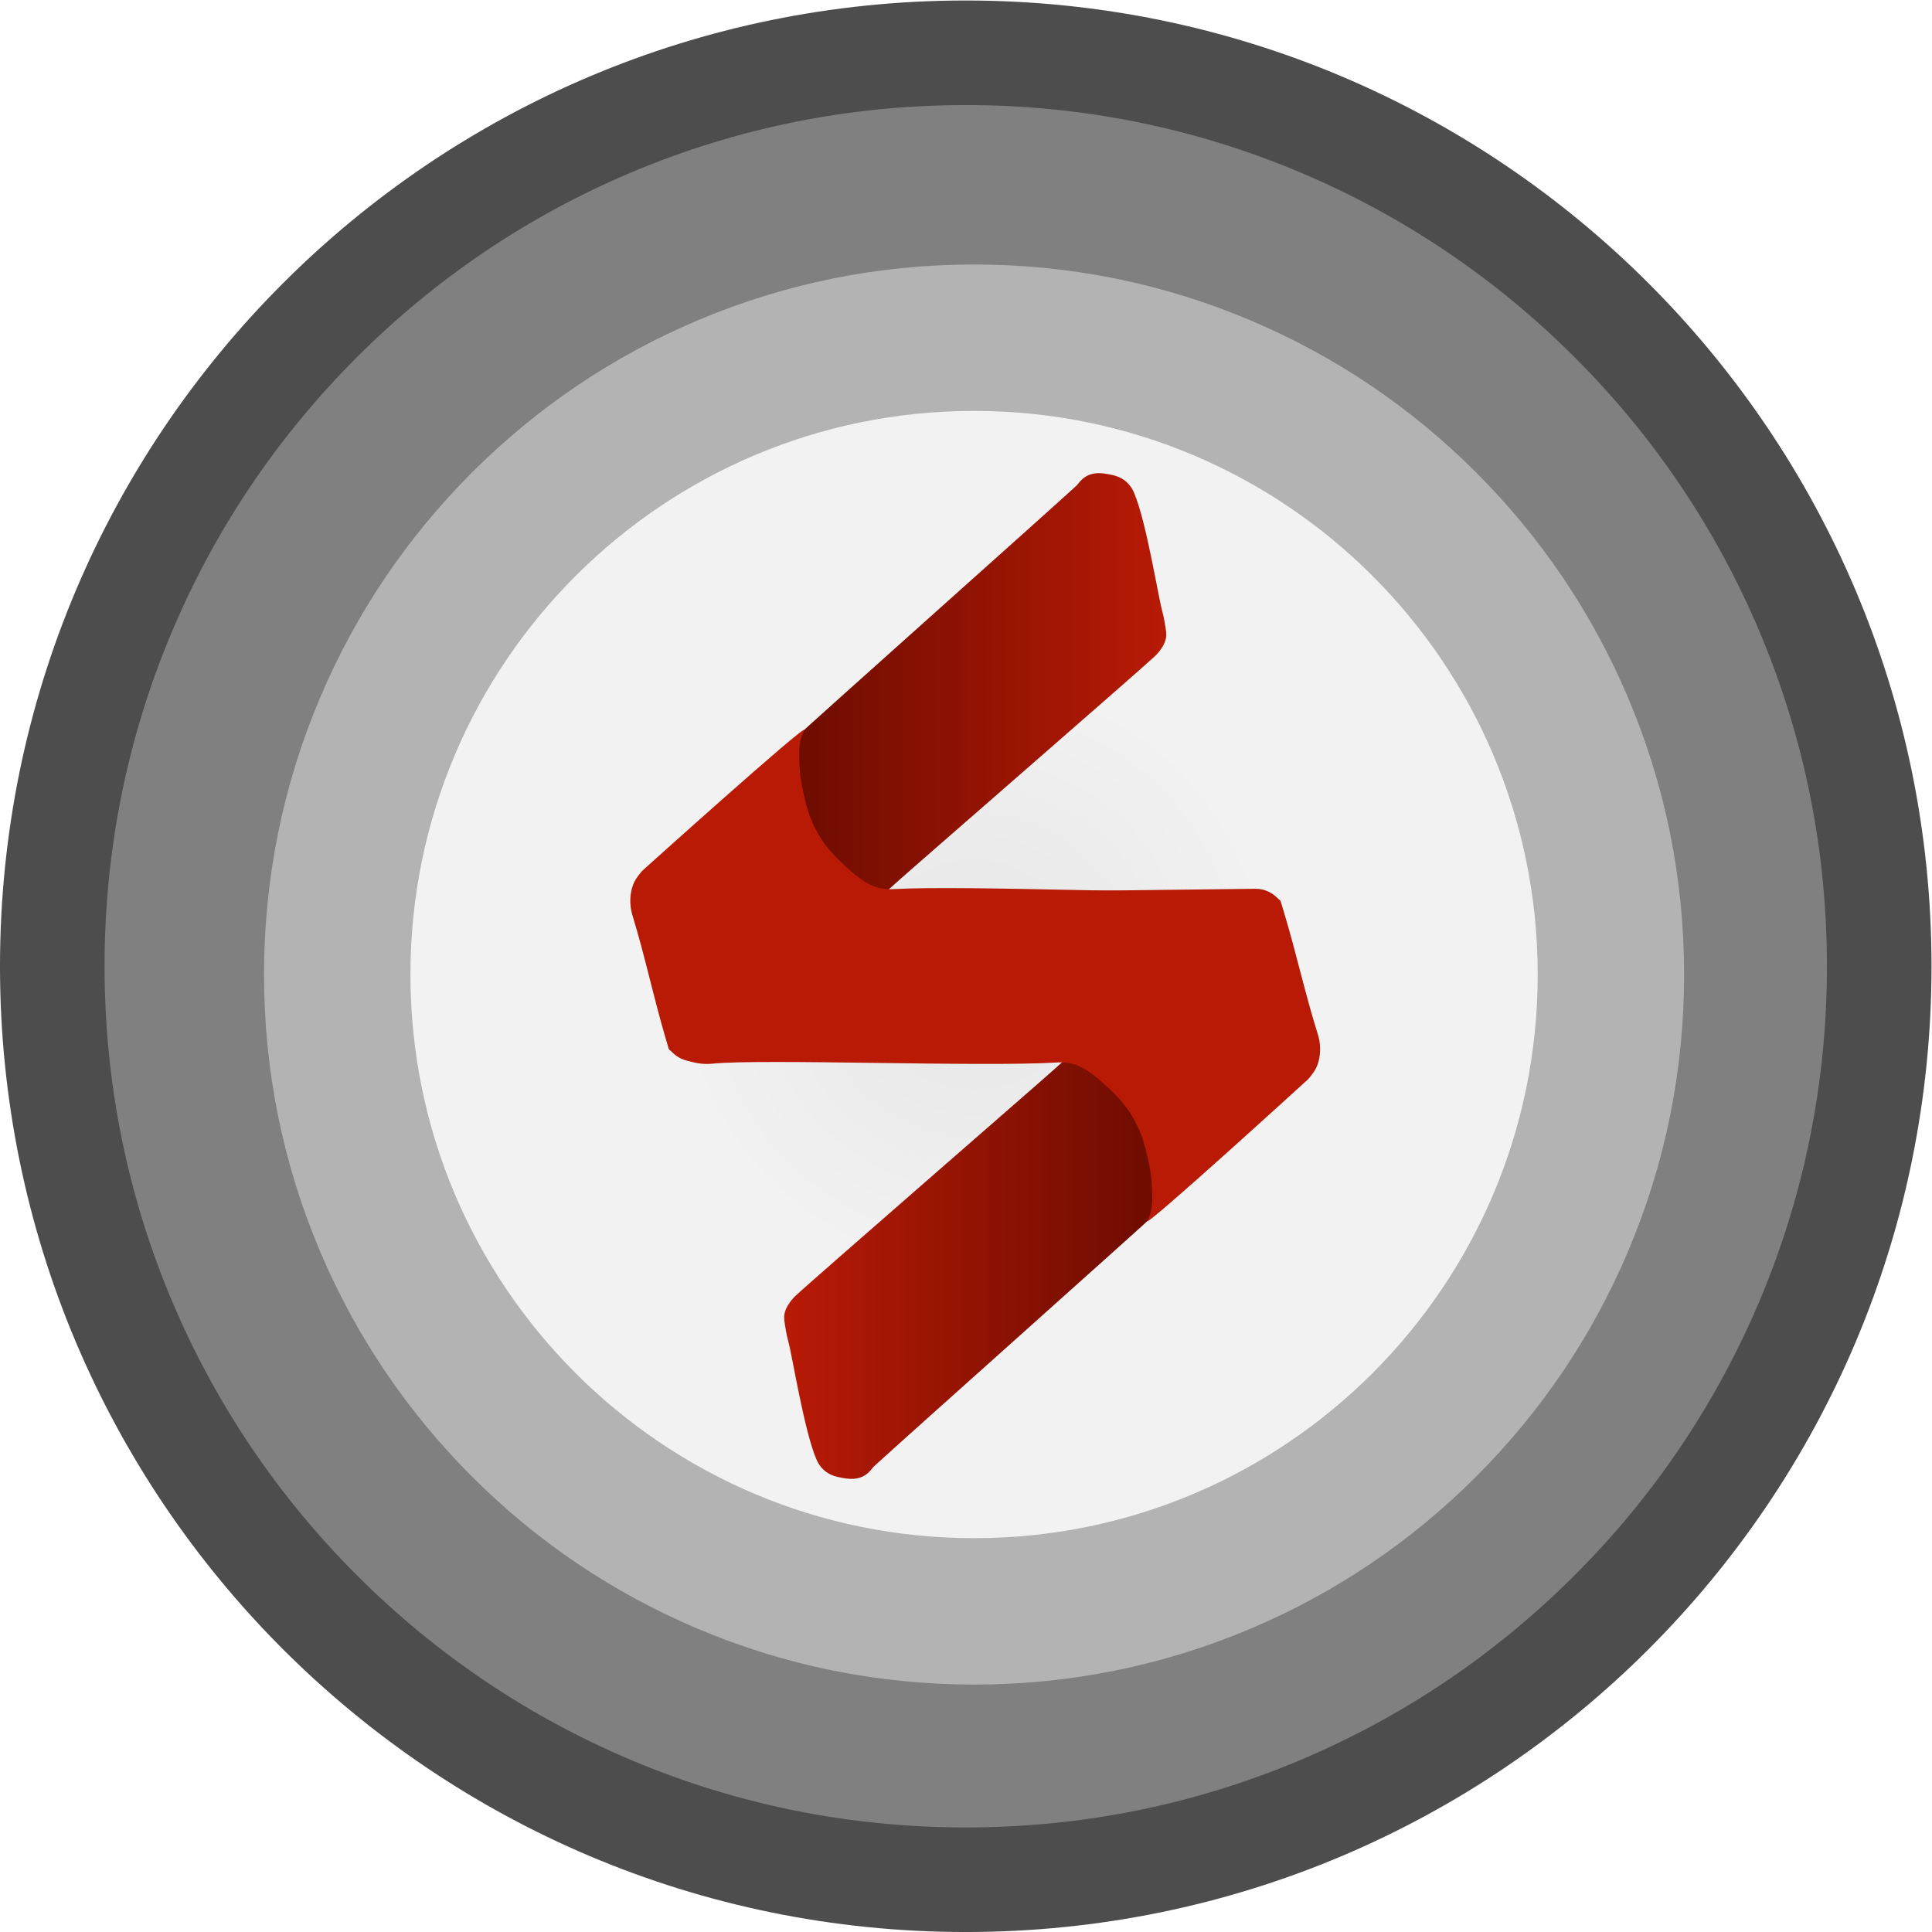 <?xml version="1.0" encoding="UTF-8" standalone="no"?>
<!-- Created with Inkscape (http://www.inkscape.org/) -->

<svg
   version="1.1"
   id="svg2"
   xml:space="preserve"
   width="615.679"
   height="615.68"
   viewBox="0 0 615.679 615.68"
   sodipodi:docname="c69e0eb34f58b77719f0bbd5bfcce674.ai"
   xmlns:inkscape="http://www.inkscape.org/namespaces/inkscape"
   xmlns:sodipodi="http://sodipodi.sourceforge.net/DTD/sodipodi-0.dtd"
   xmlns="http://www.w3.org/2000/svg"
   xmlns:svg="http://www.w3.org/2000/svg"><defs
     id="defs6"><clipPath
       clipPathUnits="userSpaceOnUse"
       id="clipPath16"><path
         d="M 0,480 H 480 V 0 H 0 Z"
         id="path14" /></clipPath><radialGradient
       fx="0"
       fy="0"
       cx="0"
       cy="0"
       r="1"
       gradientUnits="userSpaceOnUse"
       gradientTransform="matrix(152.246,0,0,-152.246,242.11,238.14)"
       spreadMethod="pad"
       id="radialGradient46"><stop
         style="stop-opacity:1;stop-color:#e6e6e6"
         offset="0"
         id="stop38" /><stop
         style="stop-opacity:1;stop-color:#e6e6e6"
         offset="0.005"
         id="stop40" /><stop
         style="stop-opacity:1;stop-color:#f2f2f2"
         offset="0.476"
         id="stop42" /><stop
         style="stop-opacity:1;stop-color:#f2f2f2"
         offset="1"
         id="stop44" /></radialGradient><clipPath
       clipPathUnits="userSpaceOnUse"
       id="clipPath56"><path
         d="M 0,480 H 480 V 0 H 0 Z"
         id="path54" /></clipPath><linearGradient
       x1="0"
       y1="0"
       x2="1"
       y2="0"
       gradientUnits="userSpaceOnUse"
       gradientTransform="matrix(-90.965,0,0,-90.965,287.674,167.973)"
       spreadMethod="pad"
       id="linearGradient78"><stop
         style="stop-opacity:1;stop-color:#6b0c00"
         offset="0"
         id="stop74" /><stop
         style="stop-opacity:1;stop-color:#b81a06"
         offset="1"
         id="stop76" /></linearGradient><linearGradient
       x1="0"
       y1="0"
       x2="1"
       y2="0"
       gradientUnits="userSpaceOnUse"
       gradientTransform="matrix(90.965,0,0,90.965,197.092,307.6)"
       spreadMethod="pad"
       id="linearGradient98"><stop
         style="stop-opacity:1;stop-color:#6b0c00"
         offset="0"
         id="stop94" /><stop
         style="stop-opacity:1;stop-color:#b81a06"
         offset="1"
         id="stop96" /></linearGradient><clipPath
       clipPathUnits="userSpaceOnUse"
       id="clipPath108"><path
         d="M 0,480 H 480 V 0 H 0 Z"
         id="path106" /></clipPath></defs><sodipodi:namedview
     id="namedview4"
     pagecolor="#ffffff"
     bordercolor="#666666"
     borderopacity="1.0"
     inkscape:pageshadow="2"
     inkscape:pageopacity="0.0"
     inkscape:pagecheckerboard="0" /><g
     id="g8"
     inkscape:groupmode="layer"
     inkscape:label="c69e0eb34f58b77719f0bbd5bfcce674"
     transform="matrix(1.333,0,0,-1.333,-12.321,628.001)"><g
       id="g10"><g
         id="g12"
         clip-path="url(#clipPath16)"><g
           id="g18"
           transform="translate(240.867,384.142)"><path
             d="m 0,0 c -81.192,0 -147.247,-66.054 -147.247,-147.246 0,-81.191 66.055,-147.246 147.247,-147.246 81.192,0 147.247,66.055 147.247,147.246 C 147.247,-66.054 81.192,0 0,0 m -0.747,-362.401 c -120.415,0 -218.379,97.964 -218.379,218.38 0,120.415 97.964,218.379 218.379,218.379 120.415,0 218.38,-97.964 218.38,-218.379 0,-120.416 -97.965,-218.38 -218.38,-218.38"
             style="fill:#808080;fill-opacity:1;fill-rule:nonzero;stroke:none"
             id="path20" /></g><g
           id="g22"
           transform="translate(240.867,102.149)"><path
             d="m 0,0 c -74.415,0 -134.747,60.331 -134.747,134.746 0,74.415 60.332,134.746 134.747,134.746 74.415,0 134.746,-60.331 134.746,-134.746 C 134.746,60.331 74.415,0 0,0 m -0.747,368.851 c -127.505,0 -230.879,-103.374 -230.879,-230.88 0,-127.506 103.374,-230.88 230.879,-230.88 127.506,0 230.88,103.374 230.88,230.88 0,127.506 -103.374,230.88 -230.88,230.88 M 0,-25 c 88.084,0 159.746,71.662 159.746,159.746 0,88.085 -71.662,159.746 -159.746,159.746 -88.084,0 -159.747,-71.661 -159.747,-159.746 C -159.747,46.662 -88.084,-25 0,-25 m -0.747,368.851 c 27.803,0 54.762,-5.441 80.127,-16.17 24.514,-10.369 46.535,-25.217 65.451,-44.133 18.916,-18.917 33.764,-40.937 44.132,-65.45 10.73,-25.366 16.17,-52.325 16.17,-80.127 0,-27.803 -5.44,-54.762 -16.17,-80.127 -10.368,-24.513 -25.216,-46.533 -44.132,-65.45 -18.916,-18.916 -40.937,-33.765 -65.451,-44.133 -25.365,-10.73 -52.324,-16.17 -80.127,-16.17 -27.802,0 -54.761,5.44 -80.127,16.17 -24.513,10.368 -46.533,25.217 -65.449,44.133 -18.917,18.917 -33.765,40.937 -44.134,65.45 -10.729,25.365 -16.169,52.324 -16.169,80.127 0,27.802 5.44,54.761 16.169,80.127 10.369,24.513 25.217,46.533 44.134,65.45 18.916,18.916 40.936,33.764 65.449,44.133 25.366,10.729 52.325,16.17 80.127,16.17"
             style="fill:#4d4d4d;fill-opacity:1;fill-rule:nonzero;stroke:none"
             id="path24" /></g></g></g><g
       id="g26"><g
         id="g28"><g
           id="g34"><g
             id="g36"><path
               d="m 89.864,238.14 c 0,-83.949 68.297,-152.247 152.246,-152.247 v 0 c 83.949,0 152.247,68.298 152.247,152.247 v 0 c 0,83.948 -68.298,152.246 -152.247,152.246 v 0 c -83.949,0 -152.246,-68.298 -152.246,-152.246"
               style="fill:url(#radialGradient46);stroke:none"
               id="path48" /></g></g></g></g><g
       id="g50"><g
         id="g52"
         clip-path="url(#clipPath56)"><g
           id="g58"
           transform="translate(242.11,407.886)"><path
             d="m 0,0 c -22.899,0 -45.133,-4.493 -66.083,-13.354 -20.217,-8.552 -38.366,-20.787 -53.944,-36.365 -15.578,-15.578 -27.813,-33.727 -36.365,-53.945 -8.861,-20.949 -13.354,-43.183 -13.354,-66.082 0,-22.9 4.493,-45.133 13.354,-66.083 8.552,-20.217 20.787,-38.366 36.365,-53.944 15.578,-15.579 33.727,-27.814 53.944,-36.365 20.95,-8.861 43.184,-13.354 66.083,-13.354 22.899,0 45.133,4.493 66.083,13.354 20.217,8.551 38.366,20.786 53.944,36.365 15.578,15.578 27.813,33.727 36.365,53.944 8.861,20.95 13.354,43.183 13.354,66.083 0,22.899 -4.493,45.133 -13.354,66.082 -8.552,20.218 -20.787,38.367 -36.365,53.945 C 104.449,-34.141 86.3,-21.906 66.083,-13.354 45.133,-4.493 22.899,0 0,0 m 0,-35 c 74.415,0 134.746,-60.332 134.746,-134.746 0,-74.415 -60.331,-134.746 -134.746,-134.746 -74.415,0 -134.746,60.331 -134.746,134.746 C -134.746,-95.332 -74.415,-35 0,-35"
             style="fill:#b3b3b3;fill-opacity:1;fill-rule:nonzero;stroke:none"
             id="path60" /></g></g></g><g
       id="g62"><g
         id="g64"><g
           id="g70"><g
             id="g72"><path
               d="m 264.632,218.324 c -0.076,-0.036 -0.337,-0.247 -0.861,-0.668 v 0 c -1.243,-1.003 -2.097,-1.817 -2.197,-1.911 v 0 c -1.856,-1.744 -58.597,-51.037 -62.193,-54.456 v 0 c -0.212,-0.2 -0.569,-0.555 -0.956,-1.05 v 0 c -0.424,-0.542 -1.302,-1.663 -1.624,-3.153 v 0 c -0.205,-0.947 -0.044,-1.918 0.286,-3.821 v 0 c 0.18,-1.038 0.271,-1.558 0.574,-2.676 v 0 c 1.067,-3.939 3.759,-21.13 6.687,-28.183 v 0 c 0.244,-0.586 0.761,-1.757 1.91,-2.77 v 0 c 1.493,-1.314 3.212,-1.622 4.3,-1.816 v 0 c 1.207,-0.215 3.058,-0.546 4.872,0.286 v 0 c 1.599,0.734 2.362,2.102 2.675,2.389 v 0 c 8.025,7.356 64.99,58.112 67.258,60.379 v 0 c 0.026,0.026 1.528,1.146 1.528,1.146 v 0 c 0.004,-0.006 2.87,12.765 -2.388,22.069 v 0 c -4.915,8.696 -17.112,14.288 -19.557,14.287 v 0 c -0.136,0 -0.242,-0.017 -0.314,-0.052"
               style="fill:url(#linearGradient78);stroke:none"
               id="path80" /></g></g></g></g><g
       id="g82"><g
         id="g84"><g
           id="g90"><g
             id="g92"><path
               d="m 269.336,357.466 c -1.599,-0.734 -2.362,-2.1 -2.675,-2.387 v 0 c -8.025,-7.357 -64.99,-58.111 -67.258,-60.379 v 0 c -0.026,-0.027 -1.528,-1.147 -1.528,-1.147 v 0 c -0.003,0.005 -2.87,-12.765 2.389,-22.069 v 0 c 5.187,-9.179 18.491,-14.899 19.871,-14.235 v 0 c 0.075,0.037 0.337,0.247 0.86,0.669 v 0 c 1.243,1.003 2.098,1.818 2.197,1.91 v 0 c 1.856,1.744 58.597,51.037 62.193,54.456 v 0 c 0.213,0.201 0.569,0.557 0.957,1.052 v 0 c 0.423,0.541 1.302,1.663 1.624,3.151 v 0 c 0.205,0.947 0.044,1.918 -0.287,3.823 v 0 c -0.18,1.038 -0.269,1.557 -0.574,2.675 v 0 c -1.067,3.94 -3.758,21.13 -6.687,28.183 v 0 c -0.244,0.585 -0.76,1.758 -1.91,2.77 v 0 c -1.492,1.314 -3.212,1.621 -4.3,1.816 v 0 c -0.615,0.11 -1.399,0.25 -2.259,0.25 v 0 c -0.827,0 -1.725,-0.129 -2.613,-0.538"
               style="fill:url(#linearGradient98);stroke:none"
               id="path100" /></g></g></g></g><g
       id="g102"><g
         id="g104"
         clip-path="url(#clipPath108)"><g
           id="g110"
           transform="translate(314.397,256.654)"><path
             d="m 0,0 c -1.354,1.307 -3.182,2.009 -5.064,1.986 -0.007,0 -0.014,0 -0.021,0 -68.462,-0.849 -102.692,-1.273 -109.741,0.03 -0.526,0.097 -1.704,0.342 -3.153,0 -3.234,-0.765 -4.738,-3.733 -8.598,-9.172 -1.382,-1.948 -2.873,-3.816 -4.299,-5.732 0,0 -2.492,-3.346 -12.897,-16.623 -0.384,-0.425 -1.158,-1.402 -1.434,-2.866 -0.048,-0.257 -0.413,-2.374 0.86,-4.299 1.31,-1.981 3.514,-2.489 5.159,-2.866 2.207,-0.508 3.987,-0.32 4.299,-0.288 11.977,1.237 64.378,-0.824 82.257,0.288 0.525,0.032 1.95,0.125 3.726,-0.288 1.111,-0.257 3.516,-0.981 7.738,-4.872 2.444,-2.252 4.76,-4.384 6.879,-8.025 2.237,-3.842 2.964,-7.143 3.727,-10.605 0.709,-3.224 0.773,-5.137 0.859,-7.738 0.105,-3.176 -0.388,-4.719 -1.147,-6.305 -1.05,-2.198 38.412,33.826 38.412,33.826 0,0 1.381,1.498 2.001,2.86 0.165,0.363 0.758,1.73 0.859,3.726 0.108,2.144 -0.413,3.791 -0.573,4.298 C 6.854,-23.11 4.72,-13.302 1.824,-3.717 1.443,-2.455 1.14,-1.441 0.982,-0.911 0.97,-0.868 0.943,-0.835 0.909,-0.808 0.565,-0.538 0.279,-0.269 0,0"
             style="fill:#b81a06;fill-opacity:1;fill-rule:nonzero;stroke:none"
             id="path112" /></g><g
           id="g114"
           transform="translate(170.101,219.405)"><path
             d="m 0,0 c 1.345,-1.317 3.168,-2.032 5.05,-2.022 h 0.021 c 68.467,0.357 102.699,0.535 109.738,-0.818 0.524,-0.101 1.701,-0.355 3.152,-0.022 3.241,0.741 4.766,3.698 8.664,9.109 1.397,1.938 2.901,3.795 4.341,5.701 0,0 2.515,3.328 13.016,16.531 0.387,0.421 1.168,1.392 1.454,2.855 0.05,0.256 0.431,2.371 -0.829,4.305 -1.296,1.99 -3.495,2.513 -5.139,2.903 -2.202,0.524 -3.984,0.348 -4.297,0.318 -11.985,-1.151 -64.37,1.286 -82.256,0.304 -0.525,-0.029 -1.951,-0.112 -3.724,0.313 -1.108,0.266 -3.509,1.007 -7.703,4.928 -2.428,2.269 -4.728,4.418 -6.821,8.074 -2.209,3.858 -2.913,7.164 -3.65,10.631 -0.686,3.23 -0.736,5.144 -0.804,7.744 -0.083,3.177 0.422,4.716 1.192,6.297 1.066,2.19 -38.654,-33.549 -38.654,-33.549 0,0 -1.392,-1.488 -2.021,-2.846 -0.168,-0.362 -0.771,-1.723 -0.886,-3.719 -0.124,-2.143 0.386,-3.794 0.542,-4.303 2.927,-9.576 4.991,-19.399 7.817,-29.005 0.372,-1.264 0.668,-2.28 0.822,-2.812 C -0.962,0.875 -0.937,0.842 -0.902,0.813 -0.561,0.542 -0.277,0.271 0,0"
             style="fill:#b81a06;fill-opacity:1;fill-rule:nonzero;stroke:none"
             id="path116" /></g></g></g></g></svg>
